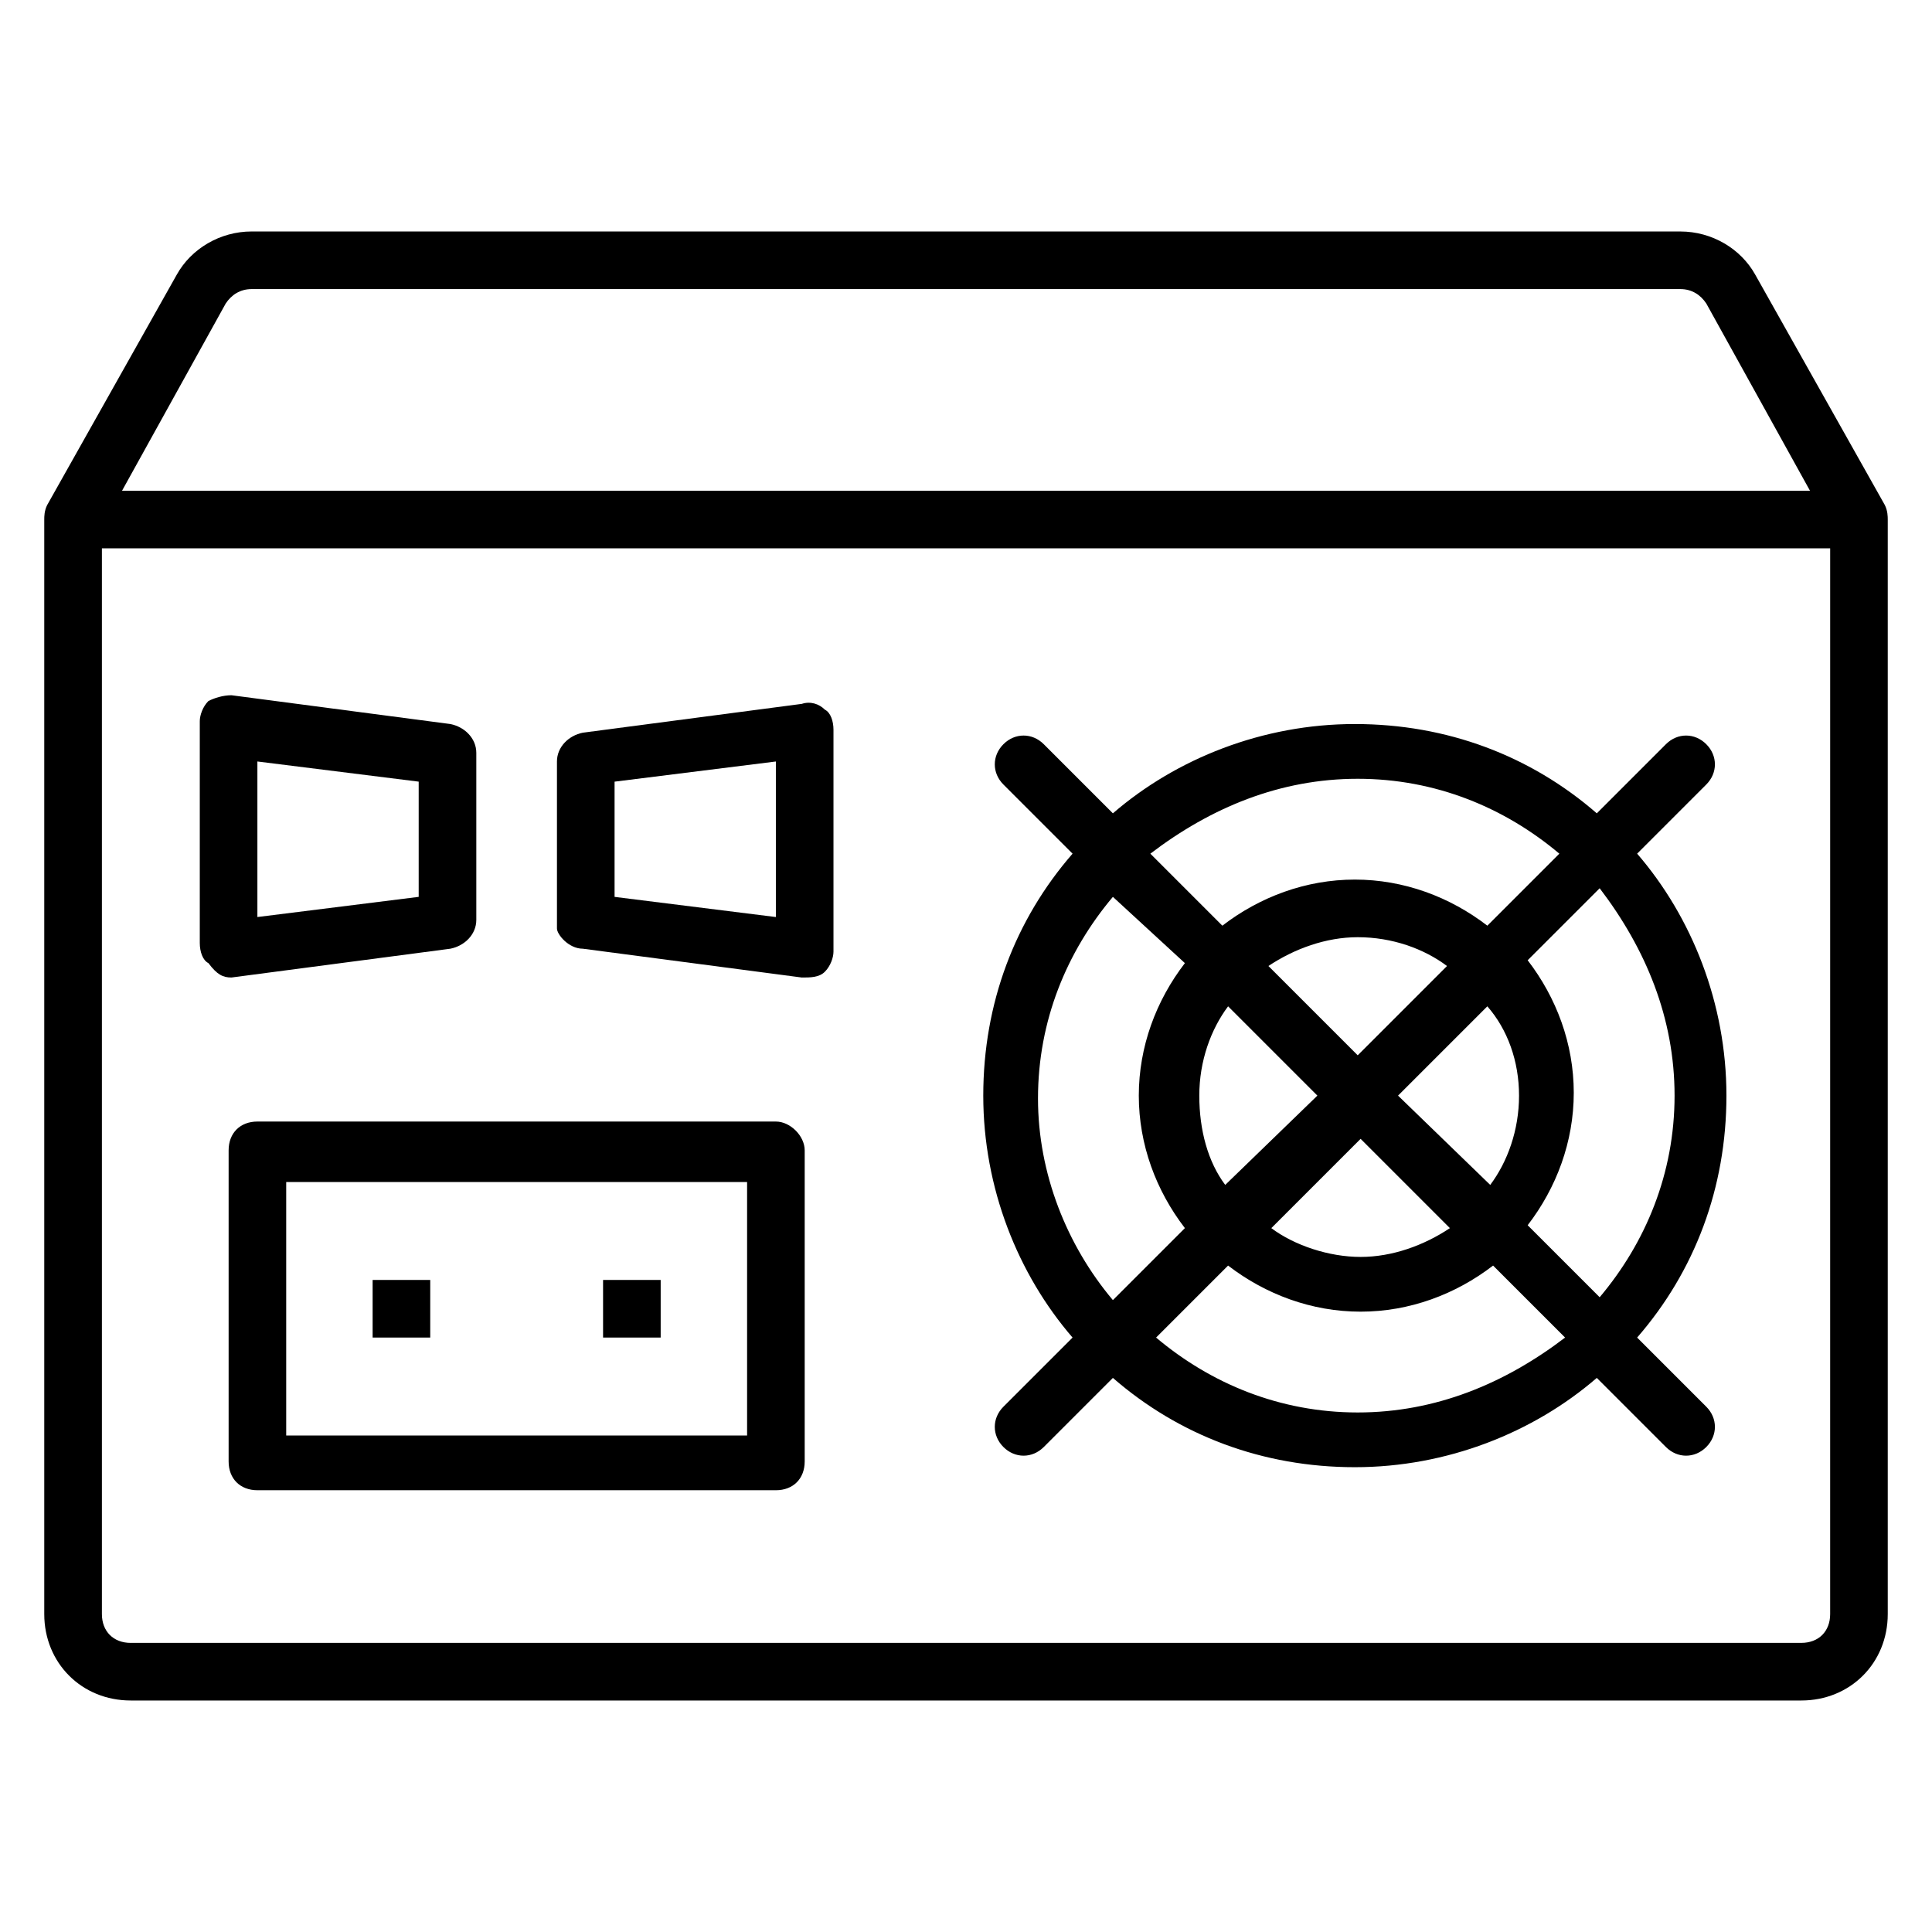 <?xml version="1.0" encoding="UTF-8"?>
<!-- Uploaded to: ICON Repo, www.iconrepo.com, Generator: ICON Repo Mixer Tools -->
<svg fill="#000000" width="800px" height="800px" version="1.1" viewBox="144 144 512 512" xmlns="http://www.w3.org/2000/svg">
 <g>
  <path d="m643.51 277.86-34.352-61.066c-3.816-6.871-11.449-11.449-19.848-11.449l-378.62-0.004c-8.395 0-16.031 4.582-19.848 11.453l-34.352 61.066c-0.762 1.527-0.762 3.055-0.762 3.816v290.07c0 12.977 9.922 22.902 22.902 22.902h442.74c12.977 0 22.902-9.922 22.902-22.902v-290.07c-0.004-0.762-0.004-2.289-0.766-3.816zm-439.69-53.434c1.527-2.289 3.816-3.816 6.871-3.816h378.62c3.055 0 5.344 1.527 6.871 3.816l27.48 49.617h-447.32zm425.19 347.32c0 4.582-3.055 7.633-7.633 7.633l-442.74 0.004c-4.582 0-7.633-3.055-7.633-7.633v-282.44h458.01z"/>
  <path d="m428.24 498.47-18.32 18.32c-3.055 3.055-3.055 7.633 0 10.688 3.055 3.055 7.633 3.055 10.688 0l18.32-18.32c17.559 15.266 39.695 23.664 64.121 23.664s47.328-9.16 64.121-23.664l18.32 18.32c3.055 3.055 7.633 3.055 10.688 0 3.055-3.055 3.055-7.633 0-10.688l-18.32-18.32c15.266-17.559 23.664-39.695 23.664-64.121 0-24.426-9.16-47.328-23.664-64.121l18.32-18.32c3.055-3.055 3.055-7.633 0-10.688-3.055-3.055-7.633-3.055-10.688 0l-18.32 18.32c-17.559-15.266-39.695-23.664-64.121-23.664s-47.328 9.16-64.121 23.664l-18.32-18.32c-3.055-3.055-7.633-3.055-10.688 0s-3.055 7.633 0 10.688l18.32 18.32c-15.266 17.559-23.664 39.695-23.664 64.121 0 24.43 9.16 47.328 23.664 64.121zm75.57 19.848c-20.609 0-38.93-7.633-53.434-19.848l19.082-19.082c9.922 7.633 22.137 12.215 35.113 12.215 12.977 0 25.191-4.582 35.113-12.215l19.082 19.082c-16.023 12.215-34.344 19.848-54.957 19.848zm-41.984-83.969c0-9.16 3.055-17.559 7.633-23.664l23.664 23.664-24.426 23.664c-4.578-6.106-6.871-14.504-6.871-23.664zm84.734 0c0 9.16-3.055 17.559-7.633 23.664l-24.43-23.664 23.664-23.664c5.344 6.109 8.398 14.504 8.398 23.664zm-18.32 35.117c-6.871 4.582-15.266 7.633-23.664 7.633s-17.559-3.055-23.664-7.633l23.664-23.664zm-24.43-45.801-23.664-23.664c6.871-4.582 15.266-7.633 23.664-7.633 9.16 0 17.559 3.055 23.664 7.633zm83.969 10.684c0 20.609-7.633 38.93-19.848 53.434l-19.082-19.082c7.633-9.922 12.215-22.137 12.215-35.113 0-12.977-4.582-25.191-12.215-35.113l19.082-19.082c12.215 16.027 19.848 34.348 19.848 54.957zm-83.969-83.965c20.609 0 38.93 7.633 53.434 19.848l-19.082 19.082c-9.922-7.633-22.137-12.215-35.113-12.215-12.977 0-25.191 4.582-35.113 12.215l-19.082-19.082c16.027-12.215 34.348-19.848 54.957-19.848zm-45.801 48.852c-7.633 9.922-12.215 22.137-12.215 35.113 0 12.977 4.582 25.191 12.215 35.113l-19.082 19.082c-12.215-14.504-19.848-33.586-19.848-53.434 0-20.609 7.633-38.93 19.848-53.434z"/>
  <path d="m349.62 441.22h-137.4c-4.582 0-7.633 3.055-7.633 7.633v82.441c0 4.582 3.055 7.633 7.633 7.633h137.4c4.582 0 7.633-3.055 7.633-7.633v-82.441c0-3.816-3.816-7.633-7.633-7.633zm-7.633 83.207h-122.14v-67.176h122.14z"/>
  <path d="m205.34 403.05 58.016-7.633c3.816-0.762 6.871-3.816 6.871-7.633v-44.273c0-3.816-3.055-6.871-6.871-7.633l-58.016-7.633c-2.289 0-4.582 0.762-6.106 1.527-1.527 1.527-2.289 3.816-2.289 5.344v58.777c0 2.289 0.762 4.582 2.289 5.344 2.289 3.051 3.816 3.812 6.106 3.812zm6.871-57.25 42.746 5.344v30.535l-42.746 5.344z"/>
  <path d="m298.47 395.42 58.016 7.633c2.289 0 4.582 0 6.106-1.527 1.527-1.527 2.289-3.816 2.289-5.344v-58.777c0-2.289-0.762-4.582-2.289-5.344-1.527-1.527-3.816-2.289-6.106-1.527l-58.016 7.633c-3.816 0.762-6.871 3.816-6.871 7.633v44.273c0 1.531 3.055 5.348 6.871 5.348zm8.398-44.273 42.746-5.344v41.223l-42.746-5.344z"/>
  <path d="m242.75 483.2h15.266v15.266h-15.266z"/>
  <path d="m303.82 483.2h15.266v15.266h-15.266z"/>
 </g>
</svg>